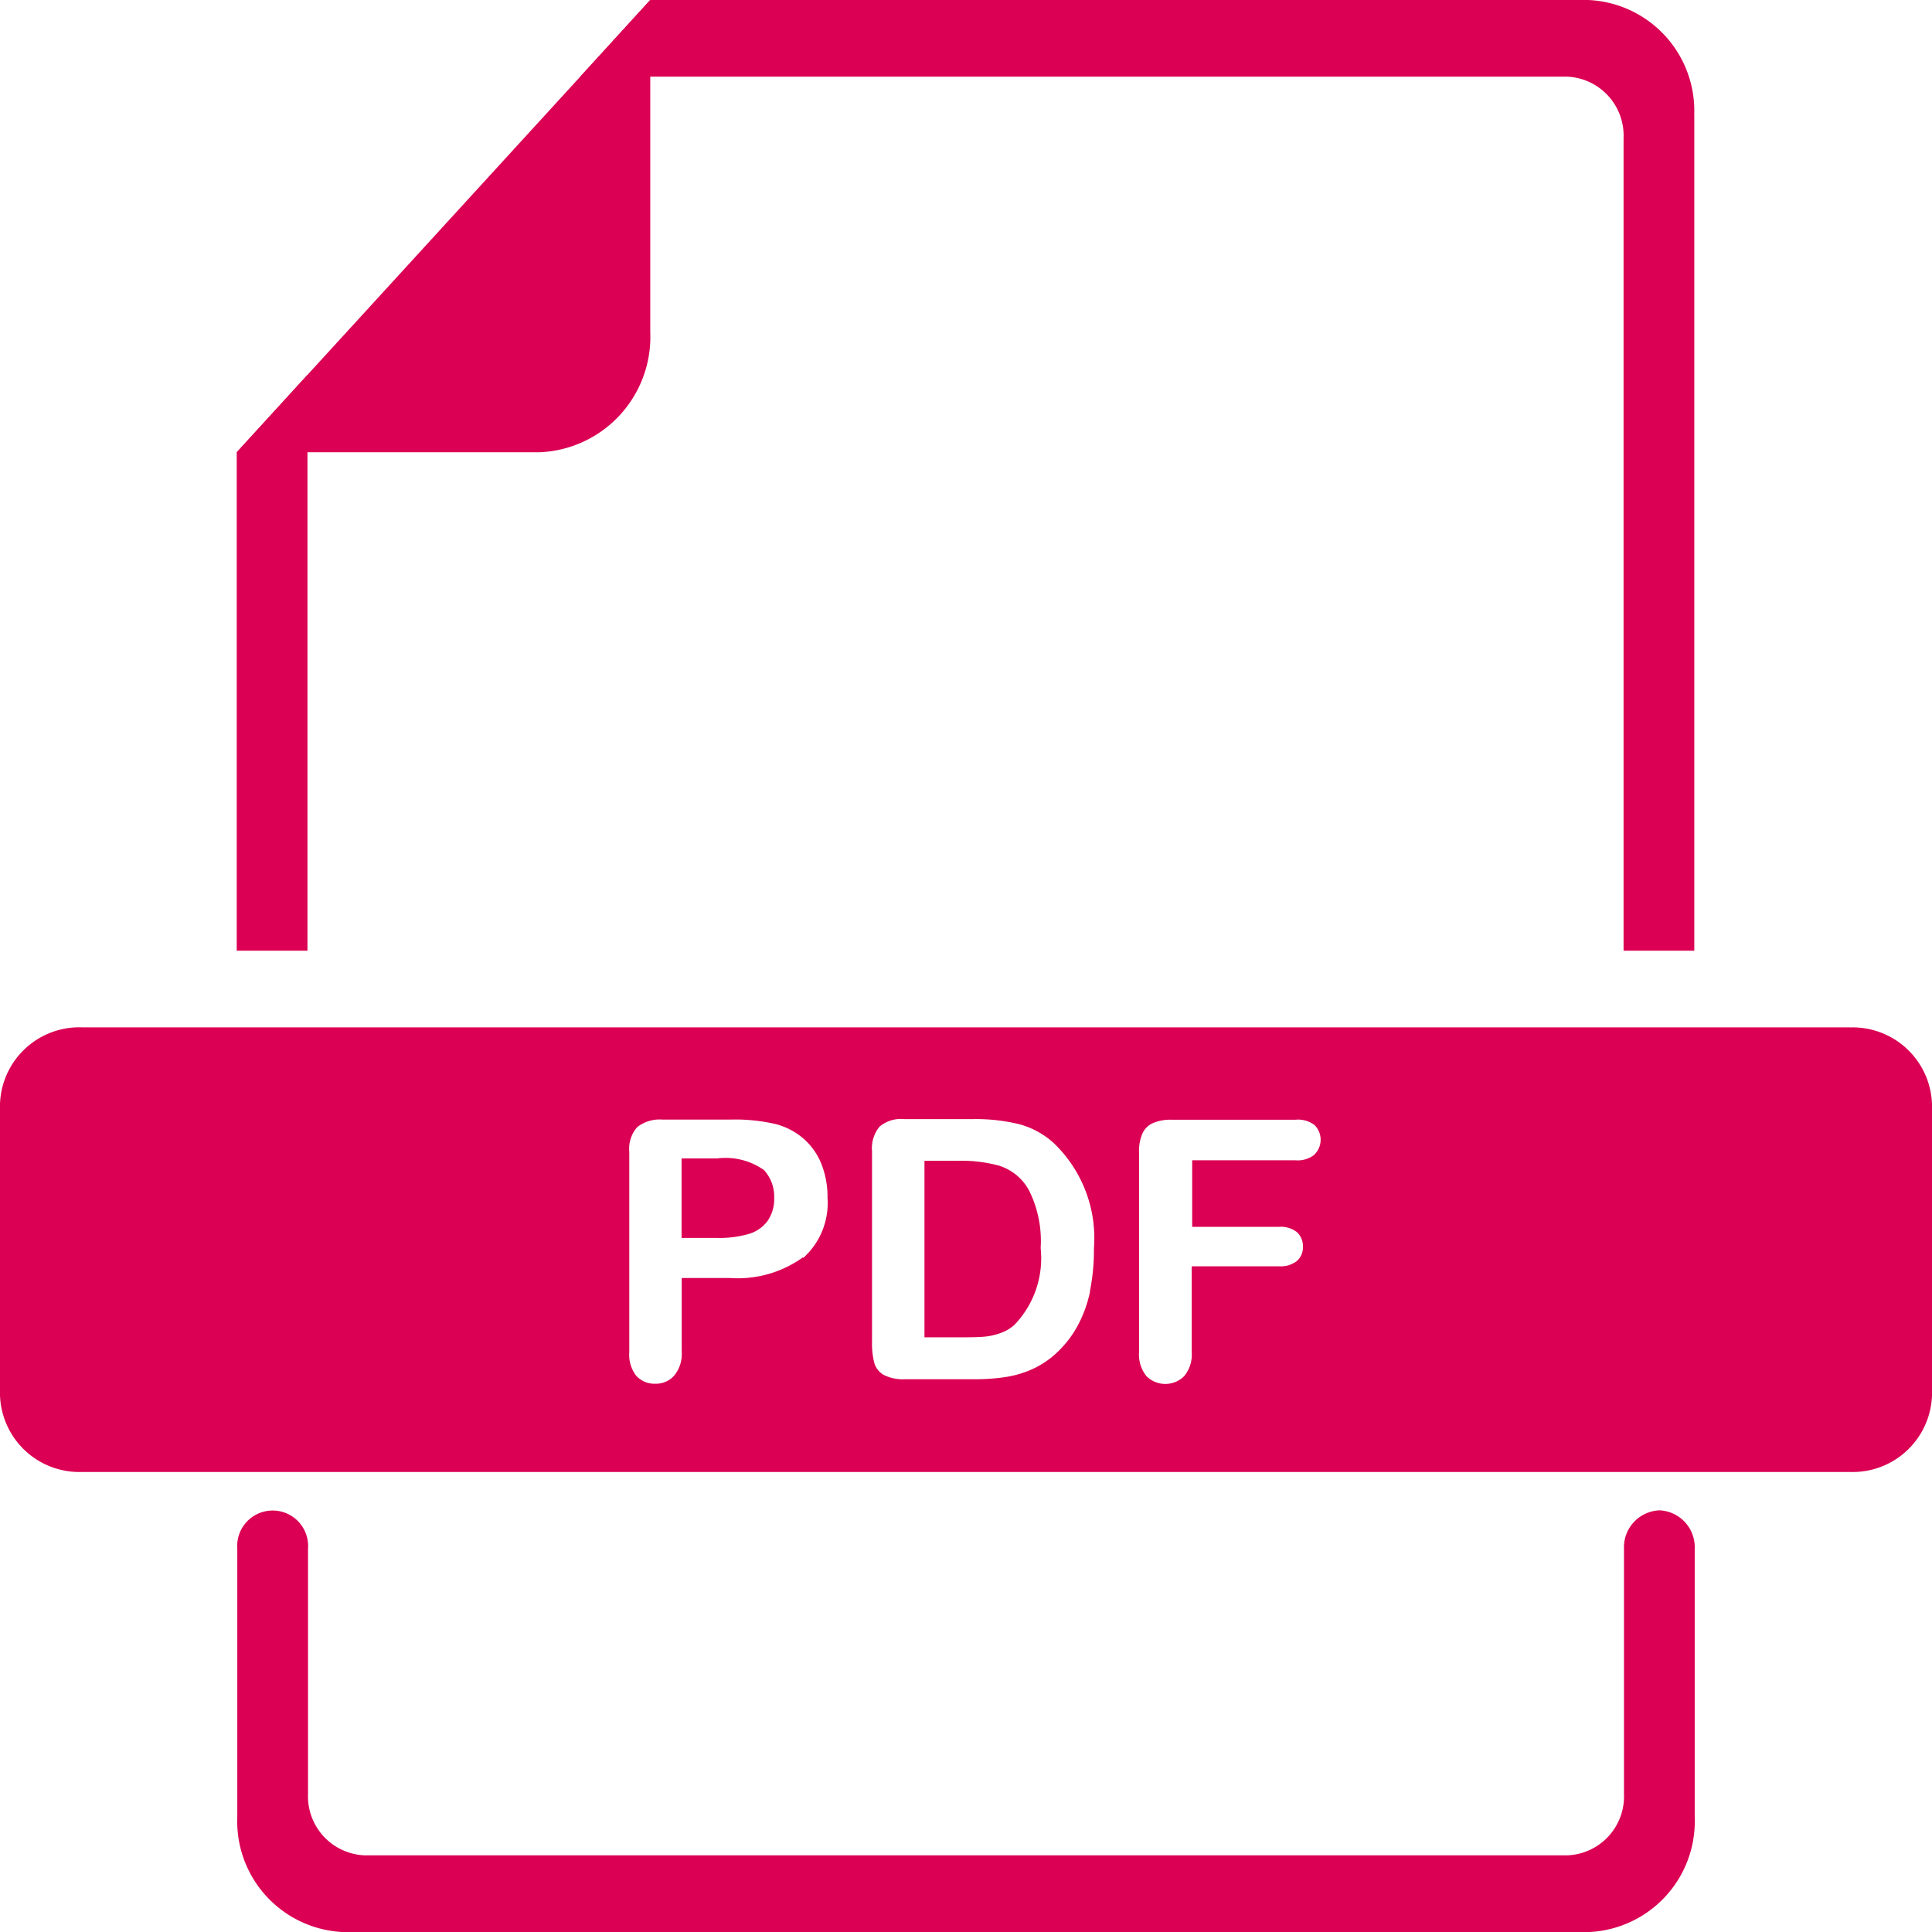 <svg id="Group_456" data-name="Group 456" xmlns="http://www.w3.org/2000/svg" xmlns:xlink="http://www.w3.org/1999/xlink" width="28" height="28" viewBox="0 0 28 28">
  <defs>
    <clipPath id="clip-path">
      <rect id="Rectangle_89" data-name="Rectangle 89" width="28" height="28" fill="#db0053"/>
    </clipPath>
  </defs>
  <g id="Group_456-2" data-name="Group 456" clip-path="url(#clip-path)">
    <path id="Path_167" data-name="Path 167" d="M169.878,1.667V13.778h-1.025V2a.855.855,0,0,0-.82-.889h-14.3L154.746,0h13.593a1.607,1.607,0,0,1,1.538,1.667" transform="translate(-145.323)" fill="#db0053"/>
    <path id="Path_168" data-name="Path 168" d="M63.755,99.35v8.345H62.73v-7.223Z" transform="translate(-59.299 -93.917)" fill="#db0053"/>
    <path id="Path_169" data-name="Path 169" d="M68.723,0V4.813A1.673,1.673,0,0,1,67.13,6.554h-4.4l1.025-1.121,3.951-4.32Z" transform="translate(-59.299)" fill="#db0053"/>
    <path id="Path_170" data-name="Path 170" d="M246.1,307.679a2.053,2.053,0,0,0-.6-.076H245v2.558h.578q.19,0,.3-.01a.92.92,0,0,0,.223-.051.607.607,0,0,0,.2-.116,1.393,1.393,0,0,0,.383-1.115,1.644,1.644,0,0,0-.168-.836.748.748,0,0,0-.416-.353" transform="translate(-231.602 -290.78)" fill="#db0053"/>
    <path id="Path_171" data-name="Path 171" d="M181.2,307h-.514v1.152h.514a1.529,1.529,0,0,0,.451-.055.529.529,0,0,0,.277-.185.556.556,0,0,0,.1-.337.572.572,0,0,0-.147-.406A.968.968,0,0,0,181.2,307" transform="translate(-170.808 -290.211)" fill="#db0053"/>
    <path id="Path_172" data-name="Path 172" d="M26.814,272.25H1.186A1.15,1.15,0,0,0,0,273.361v4.222a1.151,1.151,0,0,0,1.186,1.111H26.814A1.15,1.15,0,0,0,28,277.584v-4.222a1.151,1.151,0,0,0-1.186-1.111m-15.177,3.332a1.62,1.62,0,0,1-1.057.3h-.7v1.067a.494.494,0,0,1-.109.347.353.353,0,0,1-.273.118.357.357,0,0,1-.278-.116.5.5,0,0,1-.1-.343v-2.9a.476.476,0,0,1,.115-.36.528.528,0,0,1,.368-.109h.979a2.579,2.579,0,0,1,.668.067,1.008,1.008,0,0,1,.4.213.958.958,0,0,1,.255.365,1.279,1.279,0,0,1,.088.486,1.07,1.07,0,0,1-.352.874m4.156.49a1.816,1.816,0,0,1-.183.5,1.558,1.558,0,0,1-.316.4,1.309,1.309,0,0,1-.331.219,1.494,1.494,0,0,1-.387.116,2.954,2.954,0,0,1-.467.033h-.992a.624.624,0,0,1-.314-.063.294.294,0,0,1-.137-.177,1.134,1.134,0,0,1-.032-.3v-2.764a.494.494,0,0,1,.109-.357.481.481,0,0,1,.357-.109H14.1a2.677,2.677,0,0,1,.666.072,1.221,1.221,0,0,1,.5.27,1.908,1.908,0,0,1,.588,1.531,3.008,3.008,0,0,1-.058.619Zm3.252-1.986a.39.39,0,0,1-.271.081h-1.5v.964h1.258a.379.379,0,0,1,.261.078.274.274,0,0,1,.086.209.263.263,0,0,1-.087.208.383.383,0,0,1-.26.077H17.271v1.241a.491.491,0,0,1-.109.351.387.387,0,0,1-.547,0l0,0a.5.5,0,0,1-.107-.349v-2.9a.631.631,0,0,1,.049-.268.3.3,0,0,1,.153-.151.641.641,0,0,1,.266-.048h1.8a.39.39,0,0,1,.276.078.3.3,0,0,1,0,.424l0,0Z" transform="translate(0 -257.361)" fill="#db0053"/>
    <path id="Path_173" data-name="Path 173" d="M83.481,400.25a.536.536,0,0,0-.513.556v3.555a.855.855,0,0,1-.82.889H64.716a.856.856,0,0,1-.82-.889v-3.555a.514.514,0,1,0-1.025,0v3.889a1.607,1.607,0,0,0,1.538,1.667H82.455a1.607,1.607,0,0,0,1.538-1.667v-3.889a.534.534,0,0,0-.512-.556" transform="translate(-59.432 -378.361)" fill="#db0053"/>
  </g>
</svg>
